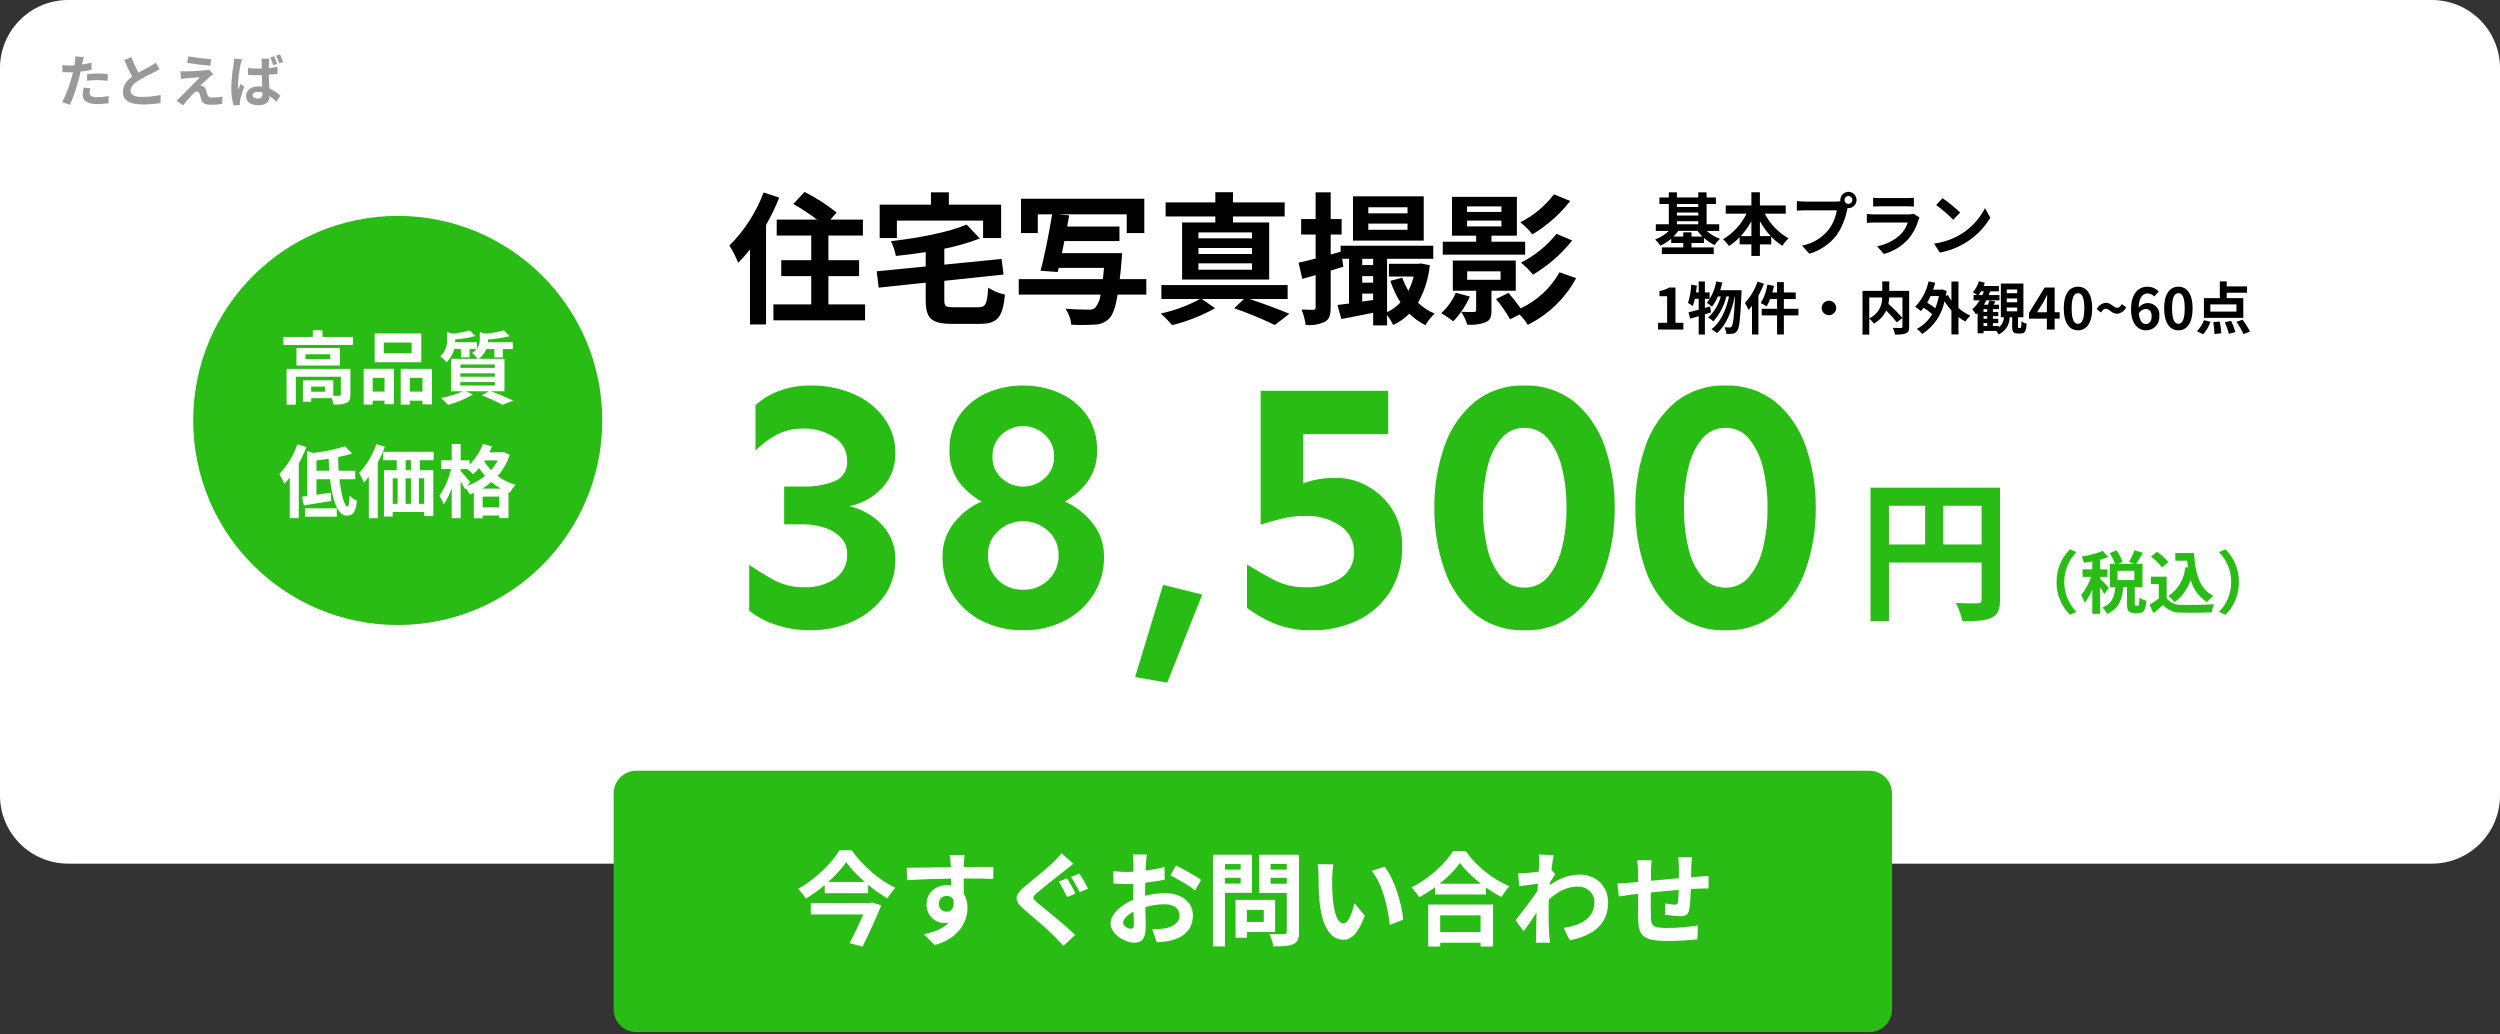 <svg width="440" height="182" viewBox="0 0 440 182" fill="none" xmlns="http://www.w3.org/2000/svg">
<rect x="0" y="0" width="440" height="182" fill="#333333" stroke="none"/>
<g clip-path="url(#clip0_401_247)">
<path d="M428 0H12C5.373 0 0 5.373 0 12V140C0 146.627 5.373 152 12 152H428C434.627 152 440 146.627 440 140V12C440 5.373 434.627 0 428 0Z" fill="white"/>
<path d="M291.82 58H296.27V56.81H294.88V50.6H293.79C293.262 50.915 292.678 51.125 292.07 51.22V52.13H293.41V56.81H291.82V58ZM300.98 53.94L300.06 54.2V52.59H300.89V51.46H300.06V49.54H298.97V51.46H298.5C298.56 51.06 298.61 50.67 298.65 50.27L297.66 50.1C297.612 51.194 297.42 52.276 297.09 53.32C297.38 53.487 297.661 53.671 297.93 53.87C298.084 53.453 298.208 53.025 298.3 52.59H298.97V54.5C298.29 54.69 297.68 54.85 297.18 54.96L297.47 56.09C297.93 55.97 298.43 55.81 298.97 55.65V58.88H300.06V55.32C300.43 55.21 300.78 55.09 301.14 54.99L300.98 53.94ZM302.76 51.08C302.9 50.64 303.03 50.19 303.13 49.73L302.05 49.53C301.829 50.905 301.265 52.201 300.41 53.3C300.728 53.498 301.029 53.722 301.31 53.97C301.735 53.424 302.081 52.822 302.34 52.18H302.85C302.479 53.601 301.713 54.887 300.64 55.89C300.972 56.071 301.278 56.297 301.55 56.56C302.664 55.312 303.451 53.807 303.84 52.18H304.31C303.81 54.52 302.81 56.79 301.21 57.94C301.563 58.125 301.889 58.358 302.18 58.63C303.79 57.3 304.82 54.7 305.31 52.18H305.36C305.2 55.77 305.02 57.13 304.77 57.45C304.73 57.511 304.675 57.561 304.61 57.594C304.545 57.628 304.473 57.643 304.4 57.64C304.103 57.643 303.806 57.63 303.51 57.6C303.69 57.963 303.801 58.356 303.84 58.76C304.217 58.787 304.595 58.777 304.97 58.73C305.13 58.706 305.283 58.647 305.418 58.557C305.553 58.467 305.666 58.349 305.75 58.21C306.13 57.71 306.31 56.08 306.5 51.62C306.51 51.48 306.52 51.08 306.52 51.08H302.76ZM309.33 49.57C308.857 50.957 308.101 52.23 307.11 53.31C307.358 53.704 307.572 54.119 307.75 54.55C307.95 54.33 308.15 54.08 308.35 53.83V58.86H309.48V52.06C309.855 51.373 310.183 50.662 310.46 49.93L309.33 49.57ZM316.52 54.35H313.96V52.63H316.05V51.47H313.96V49.66H312.76V51.47H311.93C312.04 51.09 312.14 50.71 312.22 50.32L311.07 50.08C310.888 51.235 310.488 52.345 309.89 53.35C310.247 53.513 310.592 53.704 310.92 53.92C311.17 53.512 311.377 53.08 311.54 52.63H312.76V54.35H310.06V55.51H312.76V58.87H313.96V55.51H316.52V54.35ZM320.61 54.2C320.612 54.539 320.748 54.863 320.987 55.102C321.227 55.342 321.551 55.478 321.89 55.48C322.229 55.478 322.553 55.342 322.792 55.102C323.032 54.863 323.167 54.539 323.17 54.2C323.167 53.861 323.032 53.537 322.792 53.297C322.553 53.058 322.229 52.922 321.89 52.92C321.551 52.922 321.227 53.058 320.987 53.297C320.748 53.537 320.612 53.861 320.61 54.2ZM328.99 52.35H331.27C331.29 53.12 331.085 53.879 330.68 54.535C330.275 55.19 329.687 55.713 328.99 56.04V52.35ZM336.01 51.19H332.51V49.53H331.28V51.19H327.8V58.89H328.99V56.07C329.302 56.328 329.581 56.623 329.82 56.95C330.757 56.424 331.509 55.621 331.97 54.65C332.643 55.304 333.271 56.002 333.85 56.74L334.83 55.97C334.066 55.083 333.24 54.251 332.36 53.48C332.435 53.107 332.482 52.73 332.5 52.35H334.83V57.48C334.83 57.66 334.77 57.71 334.58 57.72C334.39 57.73 333.72 57.73 333.13 57.7C333.322 58.07 333.454 58.468 333.52 58.88C334.174 58.934 334.832 58.863 335.46 58.67C335.88 58.48 336.01 58.15 336.01 57.51V51.19ZM341.25 52.11C341.107 52.839 340.892 53.553 340.61 54.24C340.156 53.883 339.679 53.559 339.18 53.27C339.404 52.896 339.604 52.509 339.78 52.11H341.25ZM344.69 49.55H343.45V52.9C343.217 52.598 343.009 52.277 342.83 51.94L342.46 52.08C342.51 51.8 342.56 51.51 342.61 51.21L341.83 50.94L341.62 50.98H340.23C340.37 50.58 340.49 50.18 340.6 49.76L339.42 49.53C339.075 51.209 338.26 52.756 337.07 53.99C337.421 54.214 337.753 54.468 338.06 54.75C338.245 54.567 338.416 54.37 338.57 54.16C339.097 54.502 339.599 54.884 340.07 55.3C339.427 56.401 338.488 57.298 337.36 57.89C337.714 58.144 338.033 58.444 338.31 58.78C339.317 58.135 340.183 57.293 340.857 56.305C341.53 55.317 341.997 54.203 342.23 53.03C342.588 53.602 342.996 54.141 343.45 54.64V58.85H344.69V55.8C345.073 56.098 345.481 56.362 345.91 56.59C346.158 56.21 346.45 55.861 346.78 55.55C346.02 55.211 345.315 54.76 344.69 54.21V49.55ZM353.19 54.13H355.03V54.8H353.19V54.13ZM353.19 52.53H355.03V53.2H353.19V52.53ZM353.19 50.94H355.03V51.6H353.19V50.94ZM349.1 56.86H349.75V57.38H349.1V56.86ZM349.75 54.9H349.1V54.41H349.75V54.9ZM349.75 56.11H349.1V55.64H349.75V56.11ZM348.22 51.93C348.385 51.723 348.532 51.502 348.66 51.27H349.16C349.08 51.49 348.99 51.72 348.9 51.93H348.22ZM355.31 57.72C355.18 57.72 355.17 57.69 355.17 57.43V55.84H356.12V49.9H352.15V55.84H352.7C352.679 56.178 352.592 56.508 352.442 56.812C352.293 57.116 352.085 57.387 351.83 57.61V57.38H350.75V56.86H351.69V56.11H350.75V55.64H351.69V54.9H350.75V54.41H351.83V53.63H350.86C350.97 53.46 351.09 53.26 351.2 53.06L350.13 52.88C350.063 53.135 349.98 53.386 349.88 53.63H349.18C349.33 53.38 349.47 53.13 349.6 52.86H351.9V51.93H350.02C350.11 51.71 350.19 51.49 350.26 51.27H351.81V50.34H349.12C349.2 50.147 349.27 49.95 349.33 49.75L348.28 49.5C348.079 50.214 347.72 50.874 347.23 51.43C347.483 51.576 347.724 51.744 347.95 51.93H347.35V52.86H348.42C348.077 53.452 347.637 53.983 347.12 54.43C347.368 54.721 347.592 55.032 347.79 55.36C347.88 55.28 347.97 55.19 348.06 55.1V58.65H349.1V58.24H351.35C351.513 58.428 351.651 58.636 351.76 58.86C352.338 58.595 352.829 58.17 353.173 57.634C353.516 57.099 353.699 56.476 353.7 55.84H354.14V57.45C354.14 58.38 354.31 58.69 355.12 58.69H355.7C356.35 58.69 356.6 58.34 356.69 56.97C356.365 56.883 356.057 56.741 355.78 56.55C355.75 57.58 355.72 57.72 355.58 57.72H355.31ZM358.53 54.96L359.68 53.12C359.89 52.72 360.09 52.31 360.27 51.92H360.31C360.29 52.35 360.25 53.02 360.25 53.45V54.96H358.53ZM362.5 54.96H361.62V50.6H359.86L357.1 55.08V56.08H360.25V58H361.62V56.08H362.5V54.96ZM365.73 58.14C367.23 58.14 368.23 56.82 368.23 54.27C368.23 51.72 367.23 50.46 365.73 50.46C364.23 50.46 363.22 51.71 363.22 54.27C363.22 56.83 364.22 58.14 365.73 58.14ZM365.73 56.99C365.09 56.99 364.61 56.35 364.61 54.27C364.61 52.19 365.09 51.6 365.73 51.6C366.37 51.6 366.84 52.2 366.84 54.27C366.84 56.34 366.36 56.99 365.73 56.99ZM372.59 55.22C372.934 55.191 373.265 55.073 373.549 54.876C373.834 54.68 374.061 54.412 374.21 54.1L373.44 53.52C373.2 53.95 372.93 54.17 372.61 54.17C371.99 54.17 371.57 53.29 370.65 53.29C370.303 53.319 369.969 53.438 369.683 53.636C369.397 53.835 369.168 54.105 369.02 54.42L369.79 55C370.03 54.56 370.31 54.34 370.62 54.34C371.25 54.34 371.66 55.22 372.59 55.22ZM377.69 57.03C377.07 57.03 376.57 56.51 376.43 55.16C376.547 54.937 376.72 54.747 376.932 54.611C377.144 54.474 377.388 54.395 377.64 54.38C378.28 54.38 378.69 54.79 378.69 55.67C378.69 56.57 378.24 57.03 377.69 57.03ZM379.93 51.3C379.67 51.03 379.358 50.816 379.012 50.672C378.666 50.527 378.294 50.455 377.92 50.46C376.43 50.46 375.06 51.64 375.06 54.4C375.06 57.01 376.31 58.14 377.72 58.14C378.038 58.141 378.352 58.077 378.644 57.951C378.936 57.825 379.199 57.641 379.417 57.409C379.634 57.178 379.802 56.904 379.909 56.604C380.016 56.305 380.061 55.987 380.04 55.67C380.085 55.372 380.063 55.067 379.975 54.778C379.888 54.489 379.737 54.224 379.534 54.001C379.331 53.778 379.081 53.602 378.802 53.488C378.522 53.374 378.221 53.323 377.92 53.34C377.626 53.361 377.339 53.441 377.078 53.577C376.816 53.713 376.586 53.901 376.4 54.13C376.46 52.28 377.16 51.64 378.01 51.64C378.226 51.648 378.439 51.701 378.635 51.793C378.831 51.886 379.006 52.018 379.15 52.18L379.93 51.3ZM383.4 58.14C384.9 58.14 385.9 56.82 385.9 54.27C385.9 51.72 384.9 50.46 383.4 50.46C381.9 50.46 380.89 51.71 380.89 54.27C380.89 56.83 381.89 58.14 383.4 58.14ZM383.4 56.99C382.76 56.99 382.28 56.35 382.28 54.27C382.28 52.19 382.76 51.6 383.4 51.6C384.04 51.6 384.51 52.2 384.51 54.27C384.51 56.34 384.03 56.99 383.4 56.99ZM393.61 54.84H389.02V53.57H393.61V54.84ZM394.82 52.47H391.9V51.52H395.48V50.41H391.9V49.53H390.69V52.47H387.89V55.94H394.82V52.47ZM387.75 58.83C388.327 58.192 388.769 57.443 389.05 56.63L387.9 56.35C387.626 57.081 387.2 57.746 386.65 58.3L387.75 58.83ZM389.54 56.7C389.658 57.394 389.725 58.096 389.74 58.8L390.95 58.65C390.91 57.957 390.816 57.268 390.67 56.59L389.54 56.7ZM391.58 56.71C391.872 57.368 392.106 58.051 392.28 58.75L393.43 58.45C393.242 57.767 392.987 57.104 392.67 56.47L391.58 56.71ZM393.61 56.65C394.099 57.318 394.512 58.039 394.84 58.8L395.99 58.36C395.628 57.619 395.189 56.919 394.68 56.27L393.61 56.65Z" fill="black"/>
<path d="M342.012 95.822V89.022H348.762V95.822H342.012ZM332.454 89.022H338.826V95.822H332.454V89.022ZM352 85.832H329.214V109.322H332.454V99.008H348.762V105.542C348.762 106.001 348.573 106.163 348.062 106.19C347.522 106.19 345.762 106.217 344.228 106.109C344.753 107.125 345.144 108.205 345.389 109.322C347.789 109.322 349.412 109.268 350.489 108.728C351.624 108.215 352 107.324 352 105.569V85.832Z" fill="#28BC14"/>
<path d="M142.627 67.856C145.282 67.804 147.916 68.329 150.348 69.394C152.449 70.312 154.274 71.765 155.639 73.608C156.929 75.386 157.609 77.534 157.577 79.73C157.628 81.385 157.201 83.019 156.347 84.437C155.566 85.689 154.515 86.751 153.271 87.544C152.128 88.288 150.854 88.81 149.518 89.082C150.856 89.398 152.127 89.95 153.271 90.712C154.512 91.522 155.561 92.593 156.347 93.85C157.201 95.268 157.628 96.902 157.577 98.557C157.617 100.85 156.916 103.095 155.577 104.957C154.186 106.849 152.332 108.353 150.194 109.323C147.802 110.419 145.195 110.965 142.565 110.923C140.461 110.941 138.369 110.598 136.382 109.908C134.741 109.377 133.209 108.554 131.86 107.478V99.418C133.255 100.361 134.711 101.253 136.229 102.094C137.896 102.971 139.76 103.405 141.643 103.355C143.516 103.417 145.364 102.902 146.934 101.878C147.644 101.387 148.215 100.722 148.592 99.946C148.969 99.17 149.14 98.309 149.087 97.448C149.103 96.921 149.014 96.397 148.823 95.905C148.633 95.414 148.346 94.966 147.98 94.587C147.179 93.79 146.198 93.199 145.119 92.864C143.918 92.469 142.661 92.272 141.397 92.28H138.013V85.635H141.4C143.258 85.683 145.107 85.37 146.845 84.712C147.556 84.442 148.16 83.948 148.565 83.304C148.971 82.66 149.155 81.902 149.091 81.144C149.114 80.3 148.913 79.465 148.507 78.725C148.102 77.984 147.507 77.365 146.784 76.93C145.178 75.906 143.304 75.382 141.4 75.424C139.775 75.391 138.168 75.76 136.721 76.5C135.337 77.241 134.072 78.184 132.968 79.3V71.3C134.16 70.239 135.536 69.405 137.029 68.839C138.815 68.157 140.715 67.823 142.627 67.856ZM180.095 67.856C182.344 67.828 184.572 68.301 186.616 69.24C188.506 70.098 190.132 71.447 191.323 73.147C192.515 74.905 193.128 76.992 193.076 79.115C193.175 81.173 192.567 83.203 191.353 84.867C190.282 86.257 188.943 87.418 187.416 88.282C189.279 89.096 190.916 90.353 192.184 91.943C193.597 93.641 194.351 95.791 194.307 98C194.347 100.362 193.695 102.683 192.43 104.678C191.175 106.63 189.423 108.212 187.354 109.262C185.105 110.397 182.613 110.967 180.095 110.923C177.565 110.965 175.062 110.395 172.8 109.262C170.723 108.224 168.968 106.64 167.724 104.679C166.479 102.677 165.84 100.357 165.883 98C165.837 95.796 166.578 93.647 167.975 91.94C169.241 90.335 170.892 89.076 172.775 88.279C171.227 87.432 169.875 86.269 168.807 84.864C167.612 83.192 167.016 81.165 167.115 79.112C167.063 76.993 167.664 74.909 168.838 73.144C170.012 71.441 171.629 70.09 173.514 69.237C175.578 68.295 177.826 67.823 180.095 67.856ZM180.095 74.993C178.691 74.981 177.336 75.51 176.311 76.47C175.773 76.958 175.348 77.558 175.067 78.228C174.785 78.897 174.654 79.62 174.681 80.346C174.652 81.068 174.783 81.787 175.064 82.451C175.346 83.116 175.772 83.71 176.311 84.191C177.344 85.134 178.696 85.651 180.095 85.637C181.482 85.64 182.821 85.124 183.848 84.191C184.395 83.715 184.828 83.123 185.115 82.457C185.403 81.792 185.537 81.07 185.509 80.346C185.535 79.617 185.4 78.892 185.113 78.222C184.826 77.552 184.394 76.953 183.848 76.47C182.829 75.52 181.488 74.992 180.095 74.993ZM180.095 91.727C178.491 91.713 176.942 92.306 175.758 93.388C175.145 93.923 174.658 94.587 174.334 95.333C174.009 96.078 173.854 96.887 173.881 97.7C173.856 98.51 173.998 99.316 174.3 100.068C174.602 100.819 175.056 101.501 175.634 102.068C176.223 102.641 176.922 103.089 177.688 103.385C178.454 103.681 179.273 103.819 180.094 103.791C180.91 103.813 181.722 103.672 182.483 103.377C183.243 103.081 183.937 102.636 184.524 102.068C185.11 101.505 185.572 100.826 185.88 100.073C186.187 99.321 186.333 98.513 186.309 97.7C186.334 96.884 186.176 96.073 185.845 95.327C185.515 94.581 185.021 93.919 184.4 93.389C183.222 92.318 181.687 91.725 180.095 91.728V91.727ZM204.7 102.925L211.591 104.648L205.439 120.148L199.779 119.164L204.7 102.925ZM244.321 68.779V76.408H229.371V85.083C230.185 84.762 231.03 84.525 231.893 84.375C232.928 84.186 233.979 84.093 235.031 84.098C237.047 84.089 239.03 84.609 240.783 85.605C242.563 86.606 244.056 88.046 245.12 89.789C246.259 91.692 246.835 93.878 246.781 96.095C246.876 98.945 246.127 101.76 244.628 104.185C243.223 106.353 241.244 108.09 238.911 109.2C236.431 110.371 233.717 110.96 230.975 110.923C228.569 110.99 226.177 110.539 223.961 109.6C222.364 108.913 220.856 108.035 219.47 106.985V99.356C220.947 100.259 222.505 101.151 224.146 102.032C225.892 102.939 227.838 103.394 229.806 103.355C231.947 103.441 234.066 102.896 235.9 101.787C236.68 101.285 237.314 100.584 237.735 99.758C238.157 98.931 238.352 98.007 238.3 97.08C238.314 96.177 238.098 95.286 237.673 94.49C237.248 93.693 236.627 93.018 235.87 92.527C234.082 91.329 231.961 90.726 229.81 90.804C228.37 90.79 226.933 90.955 225.534 91.296C224.242 91.624 223.022 91.973 221.873 92.342V68.779H244.321ZM268.315 67.856C271.512 67.745 274.644 68.781 277.144 70.778C279.588 72.851 281.417 75.553 282.435 78.591C283.639 82.063 284.232 85.717 284.188 89.391C284.232 93.065 283.639 96.719 282.435 100.191C281.418 103.228 279.59 105.928 277.148 108C274.648 109.997 271.516 111.034 268.319 110.923C265.122 111.034 261.99 109.997 259.491 108C257.047 105.927 255.217 103.226 254.2 100.187C252.996 96.715 252.403 93.061 252.447 89.387C252.403 85.713 252.996 82.059 254.2 78.587C255.217 75.549 257.047 72.847 259.491 70.774C261.991 68.779 265.122 67.744 268.319 67.856H268.315ZM268.315 75.3C267.536 75.286 266.764 75.447 266.056 75.772C265.347 76.097 264.721 76.576 264.224 77.176C263.03 78.644 262.198 80.372 261.794 82.221C261.234 84.568 260.965 86.975 260.994 89.388C260.965 91.801 261.234 94.208 261.794 96.555C262.193 98.396 263.026 100.115 264.224 101.569C264.726 102.161 265.354 102.634 266.061 102.953C266.769 103.273 267.539 103.43 268.315 103.415C269.091 103.43 269.861 103.273 270.568 102.953C271.276 102.634 271.904 102.161 272.406 101.569C273.606 100.113 274.449 98.396 274.867 96.555C275.448 94.211 275.728 91.803 275.698 89.388C275.728 86.973 275.448 84.565 274.867 82.221C274.444 80.373 273.602 78.647 272.406 77.176C271.909 76.577 271.283 76.097 270.576 75.773C269.869 75.448 269.097 75.287 268.319 75.3H268.315ZM303.7 67.856C306.897 67.745 310.029 68.781 312.529 70.778C314.973 72.851 316.802 75.553 317.82 78.591C319.024 82.063 319.617 85.717 319.573 89.391C319.617 93.065 319.024 96.719 317.82 100.191C316.8 103.229 314.969 105.929 312.524 108C310.026 109.996 306.896 111.033 303.7 110.923C300.501 111.035 297.368 109.998 294.867 108C292.423 105.927 290.593 103.226 289.576 100.187C288.372 96.715 287.779 93.061 287.823 89.387C287.779 85.713 288.372 82.059 289.576 78.587C290.593 75.549 292.423 72.847 294.867 70.774C297.368 68.778 300.502 67.743 303.7 67.856ZM303.7 75.3C302.921 75.286 302.149 75.447 301.441 75.772C300.732 76.097 300.106 76.576 299.609 77.176C298.415 78.644 297.583 80.372 297.179 82.221C296.619 84.568 296.35 86.975 296.379 89.388C296.35 91.801 296.619 94.208 297.179 96.555C297.578 98.396 298.411 100.115 299.609 101.569C300.111 102.161 300.738 102.635 301.446 102.954C302.154 103.274 302.924 103.432 303.7 103.417C304.476 103.432 305.246 103.275 305.953 102.955C306.661 102.636 307.289 102.163 307.791 101.571C308.991 100.115 309.834 98.398 310.252 96.557C310.833 94.213 311.113 91.805 311.083 89.39C311.113 86.975 310.833 84.567 310.252 82.223C309.829 80.375 308.987 78.649 307.791 77.178C307.294 76.578 306.668 76.098 305.959 75.773C305.251 75.448 304.479 75.286 303.7 75.3Z" fill="#28BC14"/>
<path d="M364.32 108.2L365.46 107.7C364.078 106.299 363.306 104.408 363.312 102.44C363.307 100.473 364.079 98.584 365.46 97.184L364.32 96.684C363.557 97.434 362.954 98.33 362.548 99.32C362.142 100.309 361.94 101.371 361.956 102.44C361.94 103.51 362.141 104.572 362.547 105.562C362.954 106.553 363.557 107.45 364.32 108.2ZM371.16 103.448C370.932 103.184 369.948 102.14 369.624 101.876V101.528H370.908V100.2H369.624V98.5C370.109 98.377 370.586 98.224 371.052 98.044L370.1 96.956C368.901 97.428 367.654 97.763 366.38 97.956C366.556 98.303 366.69 98.669 366.78 99.048C367.248 98.988 367.74 98.904 368.244 98.808V100.2H366.528V101.532H368.052C367.633 102.691 367.033 103.776 366.276 104.748C366.543 105.174 366.765 105.627 366.936 106.1C367.471 105.367 367.911 104.568 368.244 103.724V108.032H369.624V103.352C369.891 103.739 370.131 104.144 370.344 104.564L371.16 103.448ZM375.648 102.092H372.684V100.46H375.648V102.092ZM375.9 106.6C375.744 106.6 375.72 106.564 375.72 106.2V103.34H377.076V99.224H375.976C376.324 98.724 376.756 98 377.152 97.304L375.688 96.836C375.42 97.548 375.089 98.234 374.7 98.888L375.636 99.224H372.816L373.584 98.888C373.307 98.165 372.94 97.479 372.492 96.848L371.316 97.364C371.687 97.952 372.001 98.575 372.252 99.224H371.328V103.34H372.288C372.156 104.912 371.82 106.2 370.032 106.928C370.37 107.254 370.65 107.636 370.86 108.056C373.02 107.084 373.524 105.4 373.692 103.34H374.352V106.22C374.352 107.468 374.58 107.888 375.652 107.888H376.444C377.308 107.888 377.632 107.432 377.752 105.716C377.319 105.61 376.908 105.428 376.54 105.176C376.512 106.424 376.464 106.6 376.284 106.6H375.9ZM384.612 99.82C384.529 100.836 384.219 101.82 383.704 102.7C383.189 103.579 382.482 104.331 381.636 104.9C382.037 105.223 382.406 105.585 382.736 105.98C384.077 105.002 385.066 103.617 385.556 102.032C385.981 103.662 387.01 105.07 388.436 105.968C388.762 105.56 389.137 105.193 389.552 104.876C387.052 103.628 386.336 100.736 386.152 97.34H382.852V98.684H384.94C384.976 99.092 385.024 99.5 385.072 99.896L384.612 99.82ZM381.636 98.92C381.058 98.225 380.385 97.615 379.636 97.108L378.58 97.972C379.315 98.505 379.967 99.146 380.512 99.872L381.636 98.92ZM381.336 101.488H378.564V102.8H379.944V105.332C379.422 105.73 378.877 106.097 378.312 106.432L379.012 107.92C379.66 107.42 380.188 106.948 380.712 106.48C381.115 106.934 381.616 107.291 382.178 107.523C382.739 107.754 383.346 107.854 383.952 107.816C385.38 107.876 387.792 107.852 389.232 107.78C389.331 107.286 389.48 106.804 389.676 106.34C388.076 106.46 385.376 106.496 383.976 106.44C383.472 106.487 382.965 106.403 382.502 106.197C382.04 105.991 381.638 105.67 381.336 105.264V101.488ZM391.68 96.68L390.54 97.18C391.922 98.581 392.694 100.472 392.688 102.44C392.694 104.408 391.922 106.299 390.54 107.7L391.68 108.2C392.443 107.45 393.046 106.553 393.453 105.562C393.859 104.572 394.06 103.51 394.044 102.44C394.06 101.37 393.859 100.308 393.453 99.317C393.046 98.328 392.443 97.43 391.68 96.68Z" fill="#28BC14"/>
<path d="M134.4 33.875C133.073 37.382 131.02 40.568 128.375 43.225C128.98 44.186 129.498 45.198 129.925 46.25C130.666 45.512 131.36 44.727 132 43.9V57.1H134.825V39.6C135.706 38.045 136.482 36.433 137.15 34.775L134.4 33.875ZM145.8 53.575V48.6H151.2V45.8H145.8V41.45H151.875V38.65H146.15L147.25 37.4C145.493 36.005 143.6 34.79 141.6 33.775L139.625 35.9C141.076 36.723 142.471 37.642 143.8 38.65H136.7V41.45H142.775V45.8H137.5V48.6H142.775V53.575H136.125V56.375H152.25V53.575H145.8ZM157.85 38.825H173.025V41.9H176.2V36.025H167V33.85H163.85V36.025H154.825V41.9H157.85V38.825ZM167.9 54.075C166.425 54.075 166.2 53.925 166.2 52.8V49.425L176.625 48.325L176.275 45.575L166.2 46.575V43.775C168.33 43.352 170.421 42.749 172.45 41.975L170.125 39.525C166.925 40.9 161.675 41.875 156.8 42.45C157.214 43.271 157.508 44.146 157.675 45.05C159.375 44.875 161.15 44.65 162.925 44.375V46.9L154.3 47.75L154.65 50.625L162.925 49.75V52.85C162.925 56.05 163.925 57 167.575 57H172.4C175.55 57 176.475 55.875 176.875 51.85C175.826 51.624 174.826 51.209 173.925 50.625C173.725 53.55 173.5 54.075 172.15 54.075H167.9ZM201.75 49.125H197.075C197.2 48.15 197.3 47.05 197.4 45.8C197.45 45.4 197.5 44.55 197.5 44.55H186.9C187.05 43.875 187.175 43.15 187.325 42.425H197.025V39.875H187.825C187.95 39.2 188.075 38.525 188.175 37.9L186.275 37.725H198.3V41.025H201.4V34.975H179.7V41.025H182.65V37.725H185.175C184.65 40.925 183.85 45.075 183.125 47.65L186.15 47.875L186.325 47.15H194.3C194.25 47.875 194.175 48.525 194.1 49.125H179.3V51.85H193.7C193.613 52.7 193.283 53.507 192.75 54.175C192.407 54.434 191.977 54.55 191.55 54.5C190.85 54.5 189.2 54.475 187.525 54.325C188.101 55.164 188.454 56.136 188.55 57.15C189.916 57.22 191.285 57.212 192.65 57.125C193.129 57.127 193.604 57.033 194.047 56.849C194.489 56.664 194.89 56.392 195.225 56.05C195.85 55.4 196.325 54.15 196.7 51.85H201.75V49.125ZM220.35 41.95H210.925V40.9H220.35V41.95ZM220.35 44.7H210.925V43.65H220.35V44.7ZM220.35 47.475H210.925V46.35H220.35V47.475ZM213.9 39.15H208.05V49.2H223.375V39.15H217V38.1H226.1V35.625H217V33.825H213.9V35.625H205.15V38.1H213.9V39.15ZM226.625 52.625V50.175H204.4V52.625H211.2C209.032 53.797 206.709 54.656 204.3 55.175C205.011 55.814 205.679 56.499 206.3 57.225C208.937 56.572 211.476 55.572 213.85 54.25L211.525 52.625H218.925L217.225 54.25C219.661 55.1 222.048 56.084 224.375 57.2L226.925 55.225C225.225 54.5 222.45 53.475 219.95 52.625H226.625ZM247.725 37.55H240.825V36.475H247.725V37.55ZM247.725 40.45H240.825V39.35H247.725V40.45ZM250.575 34.55H238.125V42.35H250.575V34.55ZM239.75 53.075V51.675H241.675V52.8L239.75 53.075ZM239.75 48.6H241.675V49.75H239.75V48.6ZM241.675 45.55V46.65H239.75V45.55H241.675ZM250.1 46.375L249.625 46.425H244.45V48.675H248.8C248.594 49.543 248.284 50.382 247.875 51.175C247.442 50.446 247.082 49.675 246.8 48.875L244.7 49.425C245.133 50.76 245.73 52.036 246.475 53.225C245.805 53.94 245.008 54.525 244.125 54.95V45.55H252.25V43.25H235.95V44.3L234.2 44.8V41.275H236.125V38.55H234.2V33.85H231.55V38.55H229V41.275H231.55V45.5C230.425 45.8 229.4 46.05 228.55 46.225L229.2 49.075C229.925 48.875 230.725 48.65 231.55 48.425V54.075C231.55 54.425 231.425 54.525 231.125 54.525C230.825 54.525 229.95 54.525 229.075 54.475C229.423 55.343 229.667 56.249 229.8 57.175C230.963 57.317 232.142 57.127 233.2 56.625C233.975 56.175 234.2 55.45 234.2 54.075V47.625L236.425 46.95L236.225 45.55H237.425V53.425C236.675 53.525 236 53.6 235.4 53.675L236.075 56.15C237.7 55.85 239.675 55.45 241.675 55.05V57.275H244.125V55.425C244.541 55.98 244.901 56.574 245.2 57.2C246.262 56.71 247.228 56.032 248.05 55.2C248.87 56.031 249.825 56.716 250.875 57.225C251.316 56.475 251.864 55.793 252.5 55.2C251.415 54.743 250.424 54.091 249.575 53.275C250.712 51.241 251.419 48.994 251.65 46.675L250.1 46.375ZM273.5 34.2C271.923 36.269 269.897 37.953 267.575 39.125C268.368 39.743 269.082 40.457 269.7 41.25C272.264 39.724 274.519 37.731 276.35 35.375L273.5 34.2ZM273.95 41.15C272.248 43.273 270.107 45.004 267.675 46.225C268.468 46.843 269.182 47.557 269.8 48.35C272.445 46.775 274.782 44.733 276.7 42.325L273.95 41.15ZM258.2 38.825H264.25V39.85H258.2V38.825ZM258.2 36.325H264.25V37.3H258.2V36.325ZM268.425 42.55H262.5V41.475H266.975V34.65H255.55V41.475H259.8V42.55H253.925V44.825H268.425V42.55ZM256.225 51.525C255.628 52.892 254.751 54.118 253.65 55.125C254.396 55.542 255.106 56.018 255.775 56.55C256.994 55.28 257.983 53.808 258.7 52.2L256.225 51.525ZM258.225 47.75H264.1V49.25H258.225V47.75ZM266.775 51.175V45.85H255.7V51.175H259.8V54.575C259.8 54.825 259.725 54.9 259.4 54.9C259.125 54.925 258.125 54.925 257.175 54.875C257.633 55.582 257.994 56.347 258.25 57.15C259.335 57.244 260.427 57.099 261.45 56.725C262.275 56.375 262.5 55.8 262.5 54.65V51.175H266.775ZM274.475 47.925C272.913 50.707 270.517 52.928 267.625 54.275C266.966 53.329 266.257 52.419 265.5 51.55L263.3 52.625C264.227 53.743 265.055 54.939 265.775 56.2L267.45 55.35C268.001 55.895 268.48 56.508 268.875 57.175C272.501 55.385 275.481 52.51 277.4 48.95L274.475 47.925Z" fill="black"/>
<path d="M297.708 41.636V40.892H296.256V41.636H294.528C294.841 41.329 295.126 40.994 295.38 40.636H298.764C299.022 40.994 299.311 41.329 299.628 41.636H297.708ZM295.14 38.936H298.9V39.476H295.14V38.936ZM298.9 35.9V36.428H295.14V35.9H298.9ZM295.14 37.412H298.9V37.94H295.14V37.412ZM302.58 40.64V39.476H300.36V35.9H302V34.748H300.36V33.848H298.9V34.748H295.14V33.848H293.712V34.748H292.056V35.9H293.712V39.476H291.42V40.64H293.736C293.036 41.3 292.212 41.814 291.312 42.152C291.664 42.474 291.97 42.841 292.224 43.244C292.913 42.925 293.555 42.513 294.132 42.02V42.764H296.256V43.544H292.488V44.72H301.62V43.544H297.708V42.764H299.892V41.876C300.458 42.383 301.092 42.807 301.776 43.136C302.036 42.724 302.355 42.354 302.724 42.036C301.861 41.727 301.066 41.253 300.384 40.64H302.58ZM309.744 41.564V38.924C310.27 39.879 310.911 40.765 311.652 41.564H309.744ZM306.36 41.564C307.087 40.768 307.719 39.89 308.244 38.948V41.564H306.36ZM314.292 37.6V36.16H309.744V33.844H308.244V36.16H303.732V37.6H307.392C306.484 39.471 305.049 41.035 303.264 42.1C303.656 42.457 304.006 42.857 304.308 43.292C304.988 42.852 305.616 42.337 306.18 41.756V43.016H308.244V45.044H309.744V43.016H311.736V41.648C312.316 42.266 312.973 42.807 313.692 43.256C313.996 42.773 314.366 42.336 314.792 41.956C313 40.946 311.545 39.431 310.608 37.6H314.292ZM325.332 35.884C325.149 35.886 324.972 35.815 324.841 35.686C324.71 35.558 324.635 35.383 324.632 35.2C324.632 35.108 324.65 35.017 324.685 34.932C324.72 34.847 324.772 34.77 324.837 34.705C324.902 34.64 324.979 34.589 325.064 34.553C325.149 34.518 325.24 34.5 325.332 34.5C325.515 34.503 325.69 34.578 325.818 34.709C325.947 34.84 326.018 35.017 326.016 35.2C326.015 35.382 325.943 35.555 325.815 35.684C325.687 35.813 325.513 35.886 325.332 35.888V35.884ZM317.676 35.48C317.199 35.472 316.722 35.439 316.248 35.38V37.072C316.56 37.048 317.124 37.024 317.676 37.024H323.268C323.075 38.249 322.59 39.41 321.852 40.408C320.673 41.88 319.005 42.88 317.152 43.228L318.456 44.66C320.372 44.091 322.061 42.932 323.28 41.348C324.161 40.024 324.772 38.54 325.08 36.98L325.18 36.62C325.231 36.63 325.284 36.634 325.336 36.632C325.714 36.628 326.075 36.476 326.341 36.208C326.608 35.94 326.758 35.578 326.76 35.2C326.76 34.82 326.609 34.456 326.342 34.187C326.075 33.917 325.712 33.764 325.332 33.76C324.95 33.761 324.585 33.913 324.315 34.183C324.045 34.453 323.893 34.818 323.892 35.2C323.893 35.277 323.901 35.353 323.916 35.428C323.689 35.459 323.461 35.475 323.232 35.476L317.676 35.48ZM336.776 37.616C336.493 37.707 336.197 37.748 335.9 37.736H329.96C329.588 37.736 329.072 37.712 328.568 37.664V39.224C329.068 39.176 329.668 39.164 329.96 39.164H335.76C335.517 39.943 335.093 40.654 334.524 41.24C333.372 42.334 331.924 43.064 330.36 43.34L331.56 44.7C333.206 44.257 334.691 43.355 335.844 42.1C336.673 41.138 337.28 40.004 337.62 38.78C337.686 38.609 337.762 38.442 337.848 38.28L336.776 37.616ZM329.676 36.344C330.024 36.32 330.54 36.308 330.924 36.308H335.524C335.956 36.308 336.524 36.32 336.844 36.344V34.8C336.412 34.845 335.978 34.865 335.544 34.86H330.924C330.507 34.866 330.09 34.846 329.676 34.8V36.344ZM341.892 34.88L340.764 36.08C341.831 36.863 342.834 37.73 343.764 38.672L344.988 37.412C344.025 36.487 342.989 35.641 341.892 34.88ZM340.392 42.872L341.4 44.456C342.976 44.171 344.485 43.597 345.852 42.764C347.679 41.677 349.205 40.151 350.292 38.324L349.356 36.632C348.376 38.573 346.86 40.193 344.988 41.3C343.575 42.123 342.013 42.657 340.392 42.872Z" fill="black"/>
<path d="M70 110C89.882 110 106 93.882 106 74C106 54.118 89.882 38 70 38C50.118 38 34 54.118 34 74C34 93.882 50.118 110 70 110Z" fill="#28BC14"/>
<path d="M57.19 68.95H54.768V68.04H57.19V68.95ZM61.67 64.918H50.442V71.218H52.066V66.3H59.99V69.426C59.99 69.594 59.934 69.636 59.724 69.65C59.57 69.664 59.136 69.664 58.66 69.65V66.934H53.312V70.7H54.768V70.07H58.38C58.532 70.429 58.64 70.805 58.7 71.19C59.467 71.259 60.24 71.168 60.97 70.924C61.516 70.672 61.67 70.224 61.67 69.454V64.918ZM58.128 63.21H53.76V62.356H58.128V63.21ZM52.178 61.25V64.33H59.822V61.25H52.178ZM56.756 59.3V58.124H55.062V59.3H49.882V60.714H62.118V59.3H56.756ZM72.45 62.174H67.55V60.284H72.45V62.174ZM74.144 58.688H65.944V63.756H74.144V58.688ZM67.676 66.514V68.922H65.59V66.514H67.676ZM64.008 71.214H65.59V70.514H67.676V71.144H69.342V64.914H64.008V71.214ZM72.128 68.914V66.514H74.354V68.922L72.128 68.914ZM70.528 64.914V71.214H72.128V70.514H74.354V71.158H76.034V64.918L70.528 64.914ZM81.018 67.242H87.094V67.858H81.018V67.242ZM81.018 65.702H87.094V66.302H81.018V65.702ZM81.018 64.148H87.094V64.748H81.018V64.148ZM88.788 68.866V63.154H84.224C84.846 62.732 85.326 62.132 85.6 61.432H87.01V62.9H88.494V61.43H90.258V60.23H85.876C85.89 60.09 85.89 59.95 85.89 59.824V59.754C87.179 59.667 88.458 59.467 89.712 59.154L88.7 58.156C87.67 58.424 86.622 58.616 85.564 58.73L84.444 58.464V59.738C84.472 60.32 84.299 60.893 83.954 61.362V60.228H80.104C80.118 60.088 80.118 59.934 80.118 59.808V59.738C81.32 59.658 82.512 59.457 83.674 59.138L82.652 58.158C81.699 58.429 80.725 58.616 79.74 58.718L78.68 58.45V59.724C78.714 60.281 78.625 60.838 78.419 61.357C78.214 61.875 77.896 62.342 77.49 62.724C77.906 63.01 78.275 63.359 78.582 63.76C79.247 63.133 79.715 62.325 79.926 61.436H81.158V62.892H82.642V61.432H83.9C83.668 61.706 83.394 61.943 83.088 62.132C83.468 62.413 83.795 62.759 84.054 63.154H79.408V68.866H81.48C80.25 69.414 78.957 69.809 77.63 70.042C78.061 70.427 78.472 70.833 78.862 71.26C80.395 70.851 81.865 70.234 83.23 69.426L81.956 68.866H86.044L84.784 69.594C86.036 70.056 87.252 70.608 88.424 71.246L90.356 70.5C89.4 70.042 87.794 69.37 86.366 68.866H88.788ZM52.346 78.184C51.663 80.136 50.581 81.924 49.168 83.434C49.514 83.98 49.809 84.556 50.05 85.156C50.388 84.801 50.705 84.427 51 84.036V91.19H52.584V81.572C53.1 80.644 53.549 79.68 53.928 78.688L52.346 78.184ZM53.676 90.938H59.276V89.468H53.676V90.938ZM55.692 82.846V81.04C56.392 80.956 57.12 80.858 57.848 80.746C57.876 81.446 57.904 82.16 57.96 82.846H55.692ZM62.524 84.346V82.846H59.6C59.544 82.062 59.516 81.246 59.516 80.438C60.344 80.282 61.163 80.077 61.966 79.822L60.732 78.548C58.911 79.115 57.041 79.509 55.146 79.724L54.068 79.374V87.3C53.746 87.342 53.452 87.384 53.168 87.412L53.49 88.952C54.862 88.742 56.64 88.462 58.29 88.182L58.212 86.7C57.372 86.826 56.504 86.966 55.692 87.078V84.348H58.1C58.492 87.904 59.388 90.748 61 90.748C62.092 90.748 62.6 90.272 62.82 88.116C62.337 87.908 61.897 87.614 61.52 87.248C61.492 88.536 61.38 89.138 61.156 89.138C60.624 89.138 60.05 87.066 59.742 84.35L62.524 84.346ZM66.248 78.17C65.595 80.055 64.561 81.784 63.21 83.252C63.536 83.79 63.821 84.352 64.064 84.932C64.37 84.605 64.655 84.259 64.918 83.896V91.2H66.486V81.4C66.963 80.508 67.384 79.587 67.746 78.642L66.248 78.17ZM72.324 82.748H71.4V81H72.324V82.748ZM74.662 88.684H73.724V84.19H74.662V88.684ZM69.118 84.19H69.986V88.684H69.118V84.19ZM72.324 84.19V88.684H71.386V84.19H72.324ZM76.324 80.998V79.514H67.434V81H69.828V82.75H67.578V90.91H69.118V90.11H74.662V90.824H76.262V82.748H73.892V81L76.324 80.998ZM84.864 85.998C85.434 85.665 85.973 85.281 86.474 84.85C86.996 85.287 87.56 85.673 88.158 86L84.864 85.998ZM84.948 89.298V87.4H87.874V89.3L84.948 89.298ZM82.74 84.862C82.502 84.54 81.452 83.294 81.074 82.888V82.552H82.264C82.617 82.836 82.954 83.14 83.272 83.462C83.645 83.13 83.991 82.77 84.308 82.384C84.628 82.864 84.978 83.322 85.358 83.756C84.432 84.512 83.386 85.108 82.264 85.52L82.74 84.862ZM87.612 81.026C87.287 81.642 86.887 82.216 86.422 82.734C85.964 82.259 85.561 81.733 85.222 81.166L85.322 81.026H87.612ZM88.676 79.556L88.382 79.612H86.128C86.296 79.262 86.45 78.912 86.59 78.562L85.008 78.128C84.487 79.496 83.68 80.737 82.642 81.768V81.012H81.074V78.142H79.506V81.012H77.672V82.552H79.38C79.002 84.234 78.308 85.829 77.336 87.252C77.642 87.729 77.9 88.236 78.106 88.764C78.707 87.879 79.179 86.913 79.506 85.894V91.2H81.074V84.75C81.354 85.189 81.611 85.642 81.844 86.108L81.97 85.926C82.244 86.27 82.483 86.641 82.684 87.032C82.927 86.946 83.165 86.848 83.398 86.738V91.218H84.952V90.728H87.878V91.176H89.488V86.612L89.74 86.712C90.013 86.208 90.352 85.742 90.748 85.326C89.604 85.015 88.53 84.487 87.584 83.772C88.545 82.692 89.27 81.424 89.712 80.048L88.676 79.556Z" fill="white"/>
<path d="M329 135.646H112C109.791 135.646 108 137.437 108 139.646V177.646C108 179.855 109.791 181.646 112 181.646H329C331.209 181.646 333 179.855 333 177.646V139.646C333 137.437 331.209 135.646 329 135.646Z" fill="#28BC14"/>
<path d="M15.33 14.21C15.964 14.132 16.602 14.095 17.24 14.1C17.809 14.106 18.376 14.146 18.94 14.22L18.97 13.03C18.392 12.971 17.811 12.941 17.23 12.94C16.59 12.94 15.88 12.99 15.33 13.04V14.21ZM16.11 11.03C15.57 11.16 15.01 11.27 14.45 11.36L14.53 10.98C14.58 10.76 14.67 10.32 14.74 10.05L13.23 9.93C13.249 10.264 13.236 10.599 13.19 10.93C13.17 11.09 13.14 11.28 13.1 11.5C12.8 11.52 12.51 11.53 12.22 11.53C11.802 11.53 11.385 11.504 10.97 11.45L11 12.69C11.35 12.71 11.72 12.73 12.2 12.73C12.4 12.73 12.62 12.72 12.85 12.71C12.78 12.99 12.71 13.27 12.64 13.53C12.235 15.075 11.662 16.57 10.93 17.99L12.32 18.45C12.959 16.965 13.483 15.434 13.89 13.87C14 13.47 14.1 13.03 14.19 12.6C14.85 12.52 15.52 12.41 16.11 12.28V11.03ZM14.72 15.42C14.62 15.854 14.563 16.296 14.55 16.74C14.55 17.74 15.4 18.32 17.07 18.32C17.746 18.317 18.421 18.27 19.09 18.18L19.14 16.91C18.461 17.039 17.771 17.106 17.08 17.11C16.02 17.11 15.77 16.79 15.77 16.36C15.783 16.079 15.83 15.8 15.91 15.53L14.72 15.42ZM27.41 11.03C27.123 11.254 26.819 11.455 26.5 11.63C26.03 11.89 25.17 12.33 24.36 12.8C23.888 11.915 23.474 10.999 23.12 10.06L21.87 10.57C22.32 11.62 22.8 12.67 23.26 13.52C22.795 13.789 22.402 14.167 22.117 14.622C21.831 15.077 21.66 15.594 21.62 16.13C21.62 17.83 23.11 18.38 25.08 18.38C26.145 18.388 27.209 18.307 28.26 18.14L28.28 16.71C27.215 16.936 26.129 17.057 25.04 17.07C23.67 17.07 22.98 16.69 22.98 15.98C22.98 15.29 23.53 14.72 24.36 14.18C25.254 13.643 26.175 13.152 27.12 12.71C27.48 12.53 27.8 12.36 28.1 12.18L27.41 11.03ZM33.14 9.92L32.95 11.07C34.13 11.27 35.98 11.48 37.02 11.57L37.18 10.4C35.826 10.309 34.478 10.149 33.14 9.92ZM37.53 13.07L36.8 12.24C36.617 12.297 36.43 12.337 36.24 12.36C35.42 12.47 33.17 12.57 32.7 12.57C32.34 12.57 31.98 12.56 31.75 12.54L31.87 13.91C32.08 13.87 32.38 13.82 32.72 13.79C33.29 13.74 34.47 13.64 35.17 13.61C34.26 14.57 32.24 16.58 31.73 17.1C31.513 17.317 31.282 17.521 31.04 17.71L32.22 18.53C32.773 17.825 33.364 17.151 33.99 16.51C34.145 16.3 34.374 16.157 34.63 16.11C34.83 16.11 35.04 16.24 35.16 16.59C35.23 16.84 35.34 17.3 35.45 17.59C35.69 18.24 36.2 18.44 37.14 18.44C37.789 18.437 38.437 18.39 39.08 18.3L39.16 17C38.52 17.118 37.871 17.175 37.22 17.17C37.067 17.193 36.912 17.158 36.782 17.073C36.653 16.989 36.56 16.859 36.52 16.71C36.43 16.46 36.34 16.08 36.25 15.81C36.211 15.657 36.135 15.516 36.029 15.399C35.922 15.282 35.789 15.193 35.64 15.14C35.523 15.091 35.397 15.064 35.27 15.06C35.5 14.81 36.43 13.96 36.88 13.57C37.06 13.43 37.27 13.25 37.53 13.07ZM49.83 10.93C49.671 10.467 49.487 10.013 49.28 9.57L48.6 9.78C48.807 10.226 48.987 10.683 49.14 11.15L49.83 10.93ZM48.78 11.25C48.632 10.786 48.455 10.332 48.25 9.89L47.57 10.1C47.773 10.551 47.943 11.015 48.08 11.49L48.78 11.25ZM41.21 10.31C41.193 10.635 41.16 10.959 41.11 11.28C40.881 12.646 40.744 14.026 40.7 15.41C40.685 16.474 40.82 17.534 41.1 18.56L42.21 18.49C42.2 18.35 42.2 18.18 42.2 18.07C42.204 17.916 42.221 17.762 42.25 17.61C42.37 17.07 42.69 16.07 42.97 15.25L42.35 14.76C42.21 15.09 42.04 15.43 41.91 15.78C41.883 15.568 41.869 15.354 41.87 15.14C41.932 13.854 42.09 12.573 42.34 11.31C42.404 11.009 42.484 10.712 42.58 10.42L41.21 10.31ZM46.2 16.45C46.2 17.04 45.99 17.35 45.39 17.35C44.86 17.35 44.46 17.17 44.46 16.77C44.46 16.41 44.85 16.17 45.41 16.17C45.677 16.172 45.943 16.209 46.2 16.28V16.45ZM48.85 11.75C48.345 11.856 47.834 11.933 47.32 11.98C47.32 11.54 47.34 11.17 47.35 10.95C47.359 10.739 47.379 10.529 47.41 10.32H45.99C46.032 10.534 46.055 10.752 46.06 10.97C46.06 11.18 46.07 11.58 46.07 12.06C45.84 12.07 45.61 12.07 45.38 12.07C44.799 12.071 44.218 12.041 43.64 11.98L43.65 13.17C44.23 13.21 44.8 13.23 45.38 13.23C45.61 13.23 45.84 13.22 46.08 13.22C46.09 13.92 46.12 14.63 46.15 15.24C45.938 15.211 45.724 15.198 45.51 15.2C44.15 15.2 43.31 15.9 43.31 16.91C43.31 17.95 44.16 18.53 45.52 18.53C46.86 18.53 47.4 17.85 47.46 16.91C47.886 17.211 48.291 17.542 48.67 17.9L49.34 16.85C48.782 16.312 48.132 15.878 47.42 15.57C47.38 14.9 47.33 14.1 47.31 13.15C47.85 13.11 48.38 13.06 48.85 12.99V11.75Z" fill="#999999"/>
<path d="M297.77 150.87C297.734 151.158 297.68 151.95 297.662 152.436C297.644 153.138 297.644 153.786 297.626 154.38C298.112 154.344 298.562 154.308 298.976 154.29C299.48 154.254 300.182 154.218 300.704 154.164V156.378C300.398 156.36 299.444 156.378 298.976 156.396C298.58 156.414 298.112 156.432 297.59 156.468C297.536 157.836 297.464 159.312 297.32 160.068C297.122 161.022 296.672 161.256 295.754 161.256C295.106 161.256 293.666 161.076 293.036 160.986L293.09 158.988C293.648 159.114 294.386 159.222 294.746 159.222C295.106 159.222 295.268 159.15 295.304 158.808C295.376 158.322 295.43 157.494 295.448 156.63C293.846 156.756 292.082 156.918 290.552 157.08C290.534 158.736 290.516 160.392 290.552 161.166C290.588 162.93 290.75 163.326 293.45 163.326C295.214 163.326 297.482 163.11 298.832 162.876L298.742 165.324C297.536 165.468 295.322 165.612 293.612 165.612C288.95 165.612 288.392 164.64 288.302 161.526C288.284 160.752 288.284 159.006 288.284 157.332C287.798 157.386 287.384 157.422 287.078 157.458C286.502 157.53 285.386 157.71 284.918 157.782L284.666 155.478C285.188 155.478 286.016 155.442 286.934 155.352C287.258 155.316 287.726 155.28 288.302 155.226C288.302 154.38 288.302 153.714 288.302 153.408C288.302 152.67 288.248 152.058 288.158 151.41H290.696C290.606 152.022 290.588 152.526 290.588 153.282C290.588 153.696 290.57 154.308 290.57 155.01C292.1 154.866 293.846 154.704 295.484 154.56V152.526C295.484 152.076 295.412 151.23 295.358 150.87H297.77Z" fill="white"/>
<path d="M270.896 152.022C270.896 151.5 270.914 150.96 270.824 150.402L273.452 150.492C273.344 150.996 273.2 151.914 273.056 153.048L273.722 153.894C273.47 154.218 273.11 154.812 272.804 155.28C272.786 155.442 272.786 155.622 272.768 155.784C274.586 154.434 276.44 153.93 278.06 153.93C280.832 153.93 283.01 155.892 283.028 158.79C283.028 162.426 280.742 164.604 276.278 165.486L275.198 163.308C278.366 162.84 280.634 161.544 280.616 158.736C280.616 157.332 279.482 156.036 277.682 156.036C275.774 156.036 274.1 156.954 272.588 158.34C272.57 158.862 272.552 159.384 272.552 159.852C272.552 161.328 272.552 162.84 272.66 164.532C272.678 164.856 272.732 165.504 272.786 165.918H270.302C270.338 165.522 270.356 164.874 270.356 164.586C270.392 163.182 270.41 162.138 270.428 160.626C269.672 161.76 268.79 163.074 268.16 163.92L266.738 161.958C267.764 160.698 269.564 158.322 270.59 156.81C270.626 156.396 270.662 155.964 270.68 155.532C269.798 155.64 268.412 155.82 267.404 155.964L267.17 153.66C267.692 153.678 268.106 153.678 268.736 153.642C269.258 153.606 270.05 153.516 270.824 153.408C270.86 152.724 270.896 152.22 270.896 152.022Z" fill="white"/>
<path d="M260.582 161.094H253.472V164.028H260.582V161.094ZM251.366 166.584V159.204H262.778V166.584H260.582V165.918H253.472V166.584H251.366ZM253.364 155.532H260.636C259.142 154.362 257.81 153.066 256.946 151.878C256.1 153.084 254.84 154.362 253.364 155.532ZM255.74 149.772H257.954C259.88 152.526 262.796 154.812 265.658 155.964C265.136 156.522 264.65 157.224 264.272 157.89C263.354 157.422 262.418 156.828 261.518 156.18V157.422H252.554V156.162C251.672 156.81 250.718 157.404 249.764 157.926C249.476 157.404 248.882 156.63 248.414 156.18C251.51 154.686 254.39 151.968 255.74 149.772Z" fill="white"/>
<path d="M234.68 152.13C234.554 152.778 234.464 153.822 234.464 154.326C234.446 155.496 234.464 156.846 234.572 158.142C234.824 160.734 235.364 162.516 236.498 162.516C237.344 162.516 238.064 160.41 238.406 158.97L240.206 161.166C239.018 164.298 237.884 165.396 236.444 165.396C234.464 165.396 232.754 163.614 232.25 158.79C232.07 157.134 232.052 155.028 232.052 153.93C232.052 153.426 232.016 152.652 231.908 152.094L234.68 152.13ZM243.68 152.544C245.39 154.614 246.758 159.114 246.956 161.868L244.598 162.786C244.31 159.888 243.356 155.514 241.394 153.282L243.68 152.544Z" fill="white"/>
<path d="M218.354 152.076H215.6V153.048H218.354V152.076ZM215.6 155.514H218.354V154.488H215.6V155.514ZM220.352 157.134H215.6V166.566H213.476V150.438H220.352V157.134ZM222.422 160.14H219.452V162.264H222.422V160.14ZM224.42 164.028H219.452V165.036H217.454V158.376H224.42V164.028ZM223.628 155.532H226.472V154.488H223.628V155.532ZM226.472 152.058H223.628V153.048H226.472V152.058ZM228.632 150.438V164.01C228.632 165.198 228.398 165.81 227.642 166.152C226.904 166.512 225.77 166.566 224.114 166.566C224.042 165.954 223.7 164.946 223.394 164.37C224.438 164.442 225.662 164.424 226.004 164.406C226.346 164.406 226.472 164.298 226.472 163.974V157.152H221.594V150.438H228.632Z" fill="white"/>
<path d="M201.848 150.384C201.794 150.708 201.722 151.482 201.686 151.95C201.668 152.346 201.65 152.778 201.632 153.228C202.82 153.084 204.008 152.85 204.944 152.58L204.998 154.812C203.972 155.046 202.73 155.226 201.56 155.37C201.542 155.91 201.542 156.468 201.542 156.99C201.542 157.206 201.542 157.422 201.542 157.656C202.766 157.35 204.008 157.188 204.998 157.188C207.77 157.188 209.948 158.628 209.948 161.112C209.948 163.236 208.832 164.838 205.97 165.558C205.142 165.738 204.35 165.792 203.612 165.846L202.784 163.524C203.594 163.524 204.368 163.506 204.998 163.398C206.456 163.128 207.608 162.408 207.608 161.094C207.608 159.87 206.528 159.15 204.962 159.15C203.846 159.15 202.676 159.33 201.578 159.654C201.614 161.076 201.65 162.48 201.65 163.092C201.65 165.324 200.858 165.918 199.67 165.918C197.924 165.918 195.458 164.406 195.458 162.498C195.458 160.932 197.258 159.294 199.472 158.34C199.454 157.908 199.454 157.476 199.454 157.062C199.454 156.558 199.454 156.054 199.454 155.55C199.112 155.568 198.788 155.586 198.5 155.586C197.294 155.586 196.592 155.568 195.98 155.496L195.944 153.318C197.006 153.444 197.78 153.462 198.428 153.462C198.752 153.462 199.112 153.444 199.472 153.426C199.49 152.796 199.49 152.274 199.49 151.968C199.49 151.59 199.418 150.708 199.364 150.384H201.848ZM206.978 152.328C208.364 152.994 210.452 154.182 211.406 154.866L210.326 156.702C209.462 155.964 207.104 154.614 205.988 154.074L206.978 152.328ZM197.672 162.408C197.672 162.966 198.518 163.452 198.986 163.452C199.31 163.452 199.562 163.308 199.562 162.696C199.562 162.246 199.544 161.418 199.508 160.446C198.41 161.04 197.672 161.778 197.672 162.408Z" fill="white"/>
<path d="M187.79 154.578C188.258 155.262 188.96 156.612 189.302 157.26L187.826 157.89C187.448 157.152 186.836 155.892 186.35 155.172L187.79 154.578ZM189.968 153.732C190.436 154.398 191.138 155.73 191.498 156.396L190.04 157.008C189.626 156.252 188.996 155.046 188.492 154.344L189.968 153.732ZM188.924 152.022C188.366 152.454 187.772 152.922 187.34 153.264C186.188 154.2 183.794 156.036 182.606 157.062C181.634 157.89 181.652 158.088 182.642 158.934C183.992 160.068 187.394 162.768 189.23 164.55L187.16 166.476C186.656 165.918 186.098 165.342 185.576 164.802C184.478 163.668 181.85 161.418 180.194 160.014C178.412 158.484 178.538 157.53 180.356 156.018C181.76 154.866 184.226 152.868 185.45 151.698C185.954 151.176 186.548 150.6 186.818 150.168L188.924 152.022Z" fill="white"/>
<path d="M169.754 150.492C169.718 150.78 169.646 151.752 169.628 152.04C169.628 152.184 169.628 152.382 169.61 152.598C171.428 152.598 173.894 152.562 174.83 152.58L174.812 154.704C173.732 154.65 172.058 154.614 169.61 154.614C169.61 155.532 169.628 156.522 169.628 157.314C170.06 157.998 170.276 158.844 170.276 159.78C170.276 162.12 168.908 165.108 164.516 166.332L162.59 164.424C164.408 164.046 165.992 163.452 166.982 162.372C166.73 162.426 166.46 162.462 166.172 162.462C164.786 162.462 163.076 161.346 163.076 159.15C163.076 157.116 164.714 155.784 166.676 155.784C166.928 155.784 167.162 155.802 167.396 155.838C167.396 155.442 167.396 155.028 167.378 154.632C164.66 154.668 161.852 154.776 159.638 154.902L159.584 152.724C161.636 152.724 164.912 152.652 167.36 152.616C167.342 152.382 167.342 152.202 167.324 152.058C167.27 151.32 167.198 150.708 167.144 150.492H169.754ZM165.236 159.114C165.236 159.942 165.902 160.464 166.622 160.464C167.378 160.464 168.044 159.888 167.792 158.304C167.54 157.89 167.108 157.674 166.622 157.674C165.92 157.674 165.236 158.16 165.236 159.114Z" fill="white"/>
<path d="M153.014 158.934L153.392 158.826L155.102 159.33C154.22 161.544 152.924 164.334 151.808 166.62L149.54 165.99C150.332 164.442 151.25 162.516 151.952 160.95H142.7V158.934H153.014ZM145.76 155.226H152.204C150.89 154.074 149.72 152.85 148.928 151.734C148.154 152.85 147.056 154.074 145.76 155.226ZM147.758 149.646H149.9C151.826 152.4 154.778 154.938 157.586 156.252C157.046 156.792 156.578 157.476 156.182 158.124C155.048 157.458 153.878 156.63 152.78 155.712V157.206H145.148V155.766C144.122 156.648 142.988 157.458 141.818 158.16C141.548 157.656 140.936 156.9 140.468 156.45C143.51 154.776 146.408 151.878 147.758 149.646Z" fill="white"/>
</g>
<defs>
<clipPath id="clip0_401_247">
<rect width="440" height="181.646" fill="white"/>
</clipPath>
</defs>
</svg>
